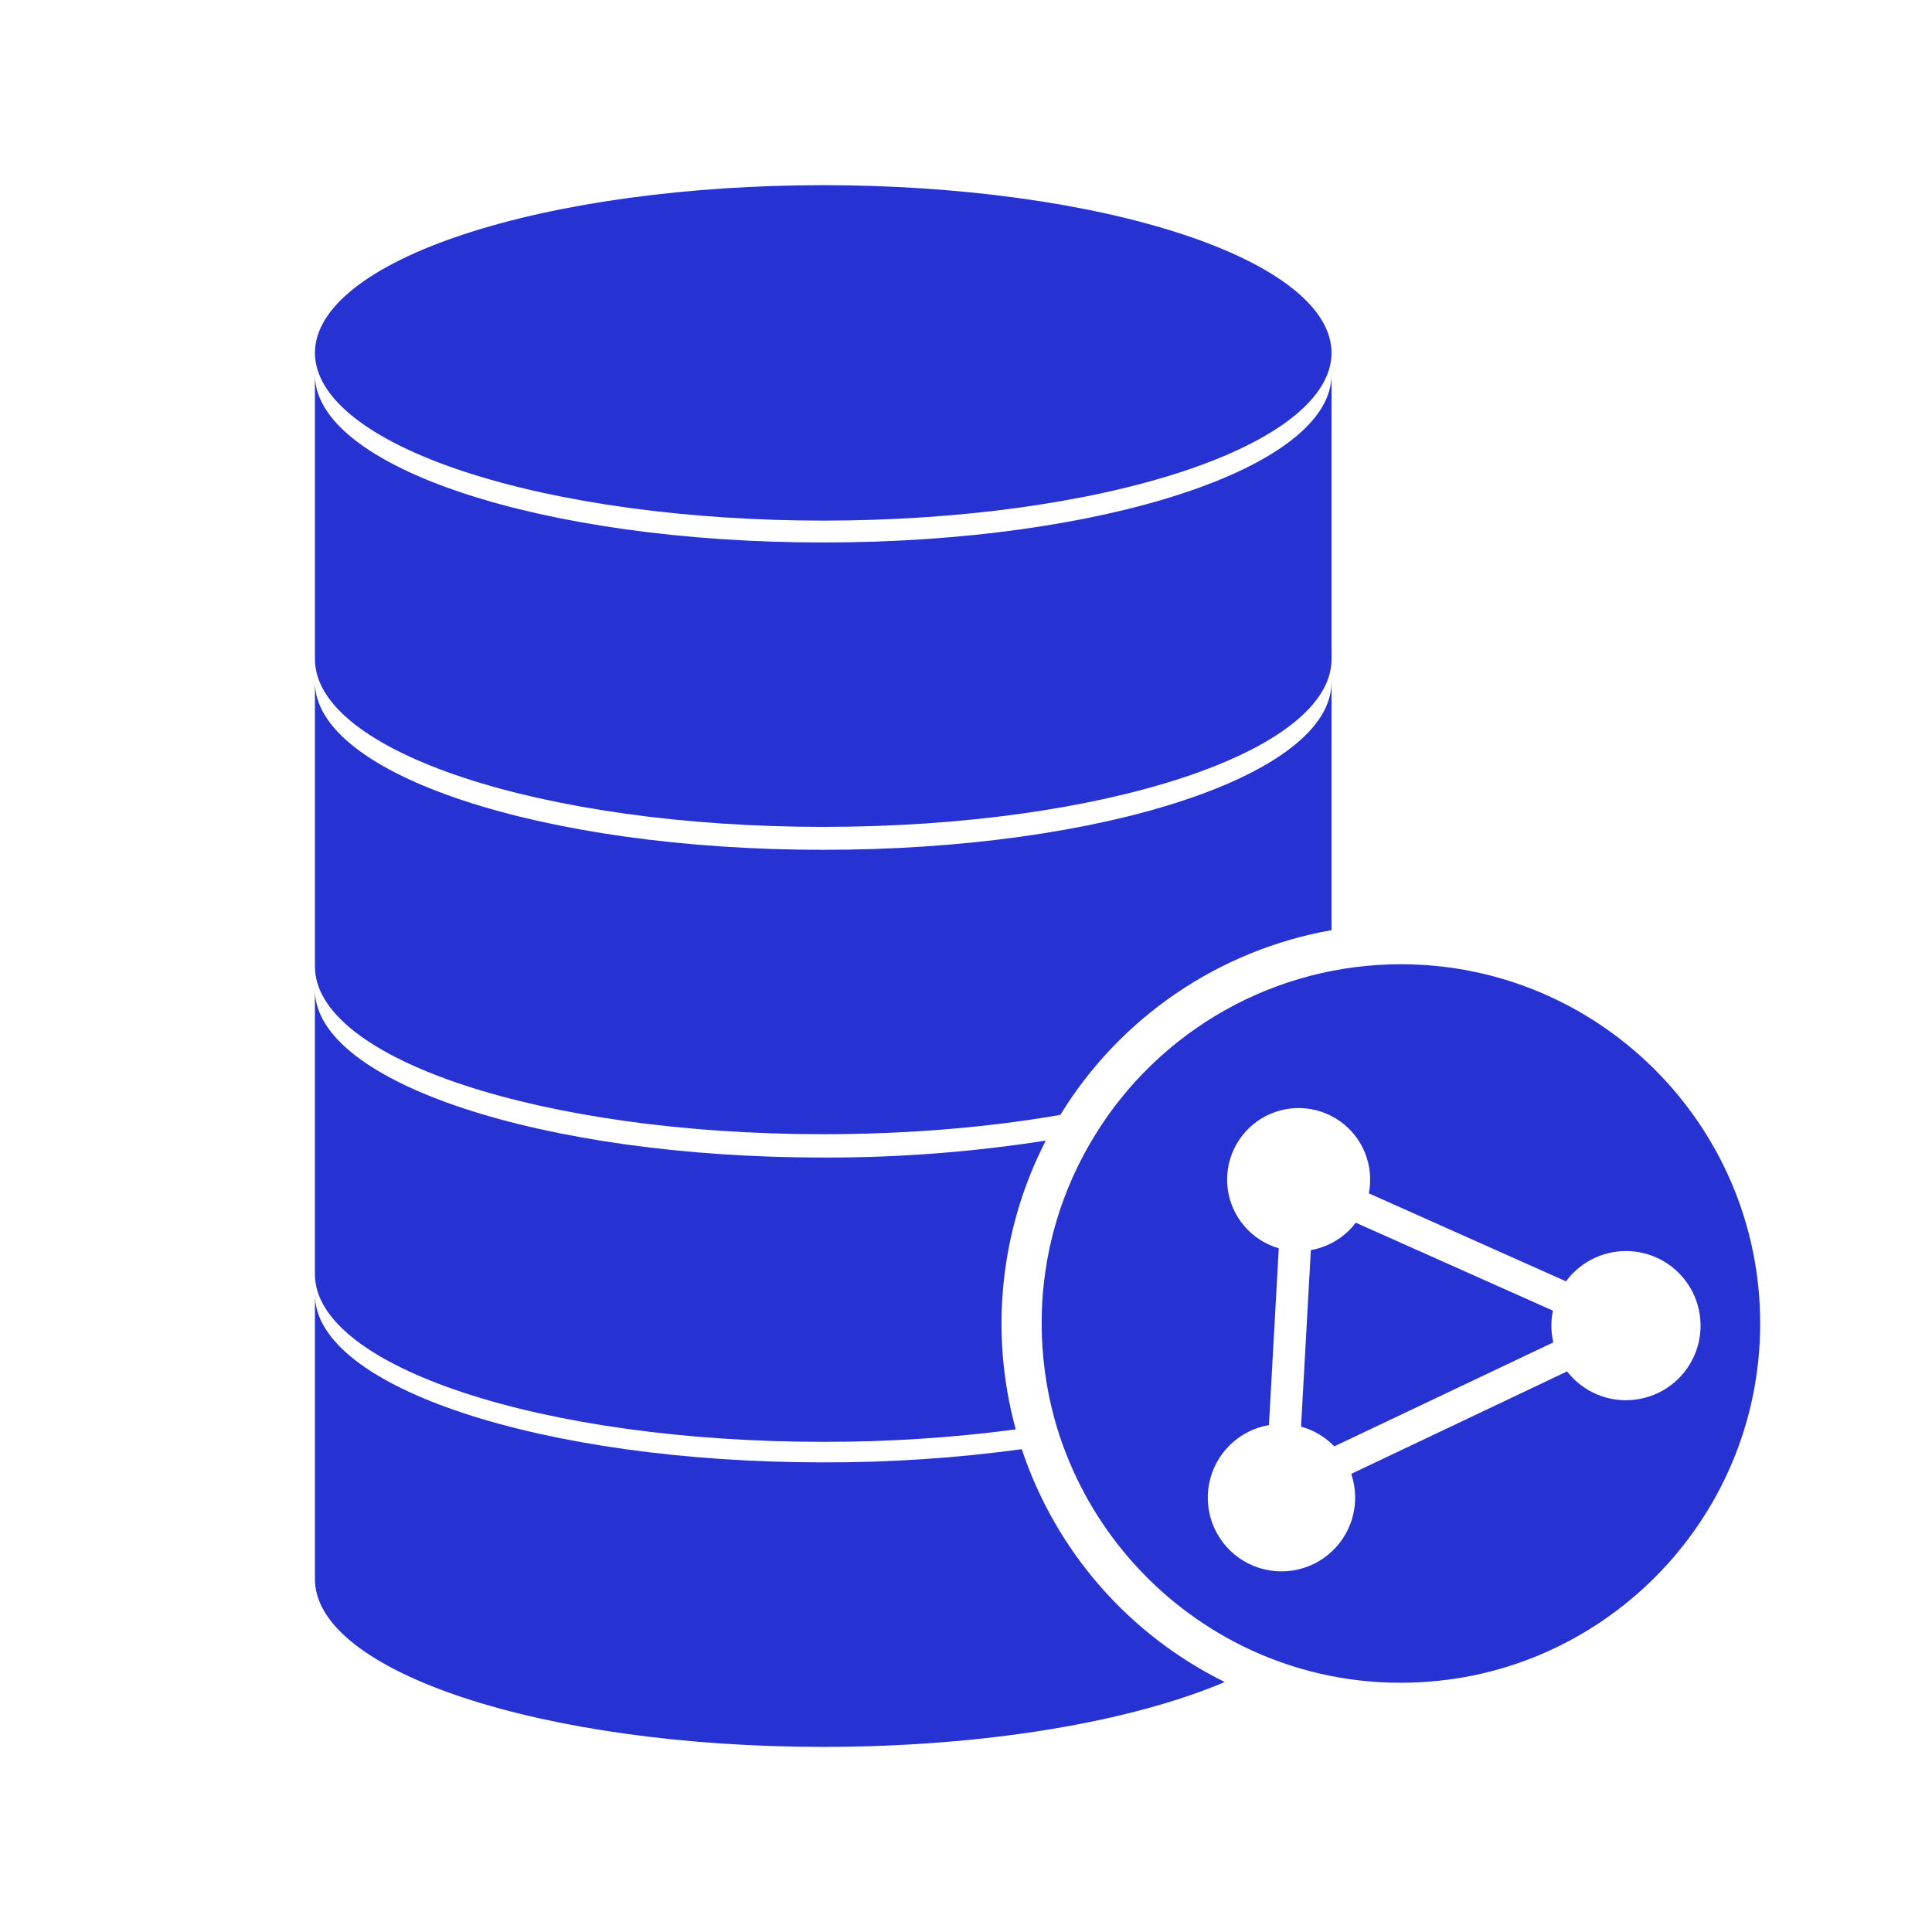<svg width="90" height="90" viewBox="0 0 90 90" fill="none" xmlns="http://www.w3.org/2000/svg">
<path d="M38.349 38.519C51.426 38.519 62.028 35.021 62.028 30.706V17.458C62.028 21.773 51.426 25.271 38.349 25.271C25.272 25.271 14.671 21.773 14.671 17.458V30.706C14.671 35.021 25.272 38.519 38.349 38.519Z" fill="#2633D2"/>
<path d="M62.028 43.33V31.775C62.028 36.09 51.426 39.588 38.349 39.588C25.272 39.588 14.671 36.09 14.671 31.775V45.023C14.671 49.338 25.272 52.836 38.349 52.836C42.339 52.836 46.096 52.51 49.394 51.935C50.77 49.688 52.609 47.76 54.787 46.276C56.965 44.792 59.433 43.788 62.028 43.33Z" fill="#2633D2"/>
<path d="M48.719 53.133C45.288 53.669 41.82 53.933 38.348 53.923C25.27 53.923 14.669 50.426 14.669 46.111V59.354C14.669 63.67 25.27 67.167 38.348 67.167C41.347 67.173 44.343 66.979 47.317 66.587C46.084 62.085 46.583 57.284 48.717 53.133H48.719Z" fill="#2633D2"/>
<path d="M47.597 67.508C44.532 67.926 41.442 68.131 38.349 68.123C25.272 68.123 14.671 64.625 14.671 60.31V73.564C14.671 77.88 25.272 81.377 38.349 81.377C45.954 81.377 52.721 80.194 57.053 78.355C54.837 77.263 52.861 75.742 51.237 73.88C49.614 72.018 48.377 69.852 47.597 67.508Z" fill="#2633D2"/>
<path d="M14.671 16.439C14.671 17.465 15.283 18.481 16.473 19.429C17.663 20.377 19.407 21.238 21.606 21.963C23.805 22.689 26.415 23.264 29.288 23.657C32.161 24.05 35.24 24.252 38.349 24.252C41.459 24.252 44.538 24.05 47.411 23.657C50.283 23.264 52.894 22.689 55.093 21.963C57.291 21.238 59.035 20.377 60.225 19.429C61.415 18.481 62.028 17.465 62.028 16.439C62.028 15.413 61.415 14.397 60.225 13.449C59.035 12.501 57.291 11.64 55.093 10.915C52.894 10.189 50.283 9.614 47.411 9.221C44.538 8.829 41.459 8.626 38.349 8.626C35.24 8.626 32.161 8.829 29.288 9.221C26.415 9.614 23.805 10.189 21.606 10.915C19.407 11.64 17.663 12.501 16.473 13.449C15.283 14.397 14.671 15.413 14.671 16.439Z" fill="#2633D2"/>
<path d="M72.34 61.056L63.156 56.958C62.646 57.633 61.898 58.089 61.065 58.233L60.607 66.458C61.196 66.62 61.731 66.937 62.157 67.376L72.358 62.534C72.246 62.048 72.24 61.544 72.34 61.056Z" fill="#2633D2"/>
<path d="M65.26 44.918C62.395 44.917 59.577 45.651 57.078 47.052C54.579 48.453 52.481 50.472 50.987 52.916C50.771 53.268 50.567 53.63 50.38 53.993C49.153 56.361 48.517 58.99 48.525 61.656C48.525 63.155 48.725 64.648 49.121 66.094C49.198 66.372 49.282 66.651 49.372 66.921C50.077 69.027 51.191 70.974 52.651 72.648C54.111 74.322 55.888 75.692 57.879 76.677C60.174 77.81 62.701 78.396 65.261 78.389C74.49 78.389 81.996 70.882 81.996 61.654C81.996 52.427 74.487 44.918 65.26 44.918ZM75.743 65.23C75.214 65.23 74.691 65.109 74.216 64.876C73.74 64.643 73.324 64.305 73 63.886L62.945 68.659C63.171 69.324 63.189 70.042 62.995 70.717C62.801 71.391 62.404 71.99 61.859 72.433C61.314 72.876 60.647 73.14 59.946 73.192C59.246 73.243 58.547 73.078 57.943 72.72C57.339 72.362 56.86 71.827 56.57 71.187C56.279 70.548 56.192 69.835 56.319 69.145C56.447 68.454 56.783 67.819 57.282 67.326C57.782 66.832 58.421 66.504 59.112 66.385L59.57 58.15C58.949 57.971 58.394 57.614 57.972 57.124C57.55 56.635 57.279 56.033 57.193 55.392C57.108 54.751 57.21 54.099 57.488 53.515C57.767 52.932 58.209 52.442 58.761 52.105C59.312 51.768 59.95 51.599 60.597 51.619C61.243 51.639 61.87 51.846 62.4 52.215C62.931 52.585 63.342 53.101 63.585 53.7C63.827 54.299 63.89 54.956 63.766 55.591L72.949 59.69C73.302 59.212 73.77 58.833 74.311 58.588C74.852 58.343 75.446 58.241 76.037 58.291C76.629 58.341 77.197 58.541 77.689 58.873C78.181 59.206 78.579 59.658 78.847 60.188C79.114 60.718 79.241 61.307 79.216 61.9C79.191 62.493 79.014 63.07 78.703 63.575C78.391 64.081 77.956 64.498 77.438 64.787C76.919 65.076 76.336 65.228 75.742 65.227L75.743 65.23Z" fill="#2633D2"/>
</svg>
